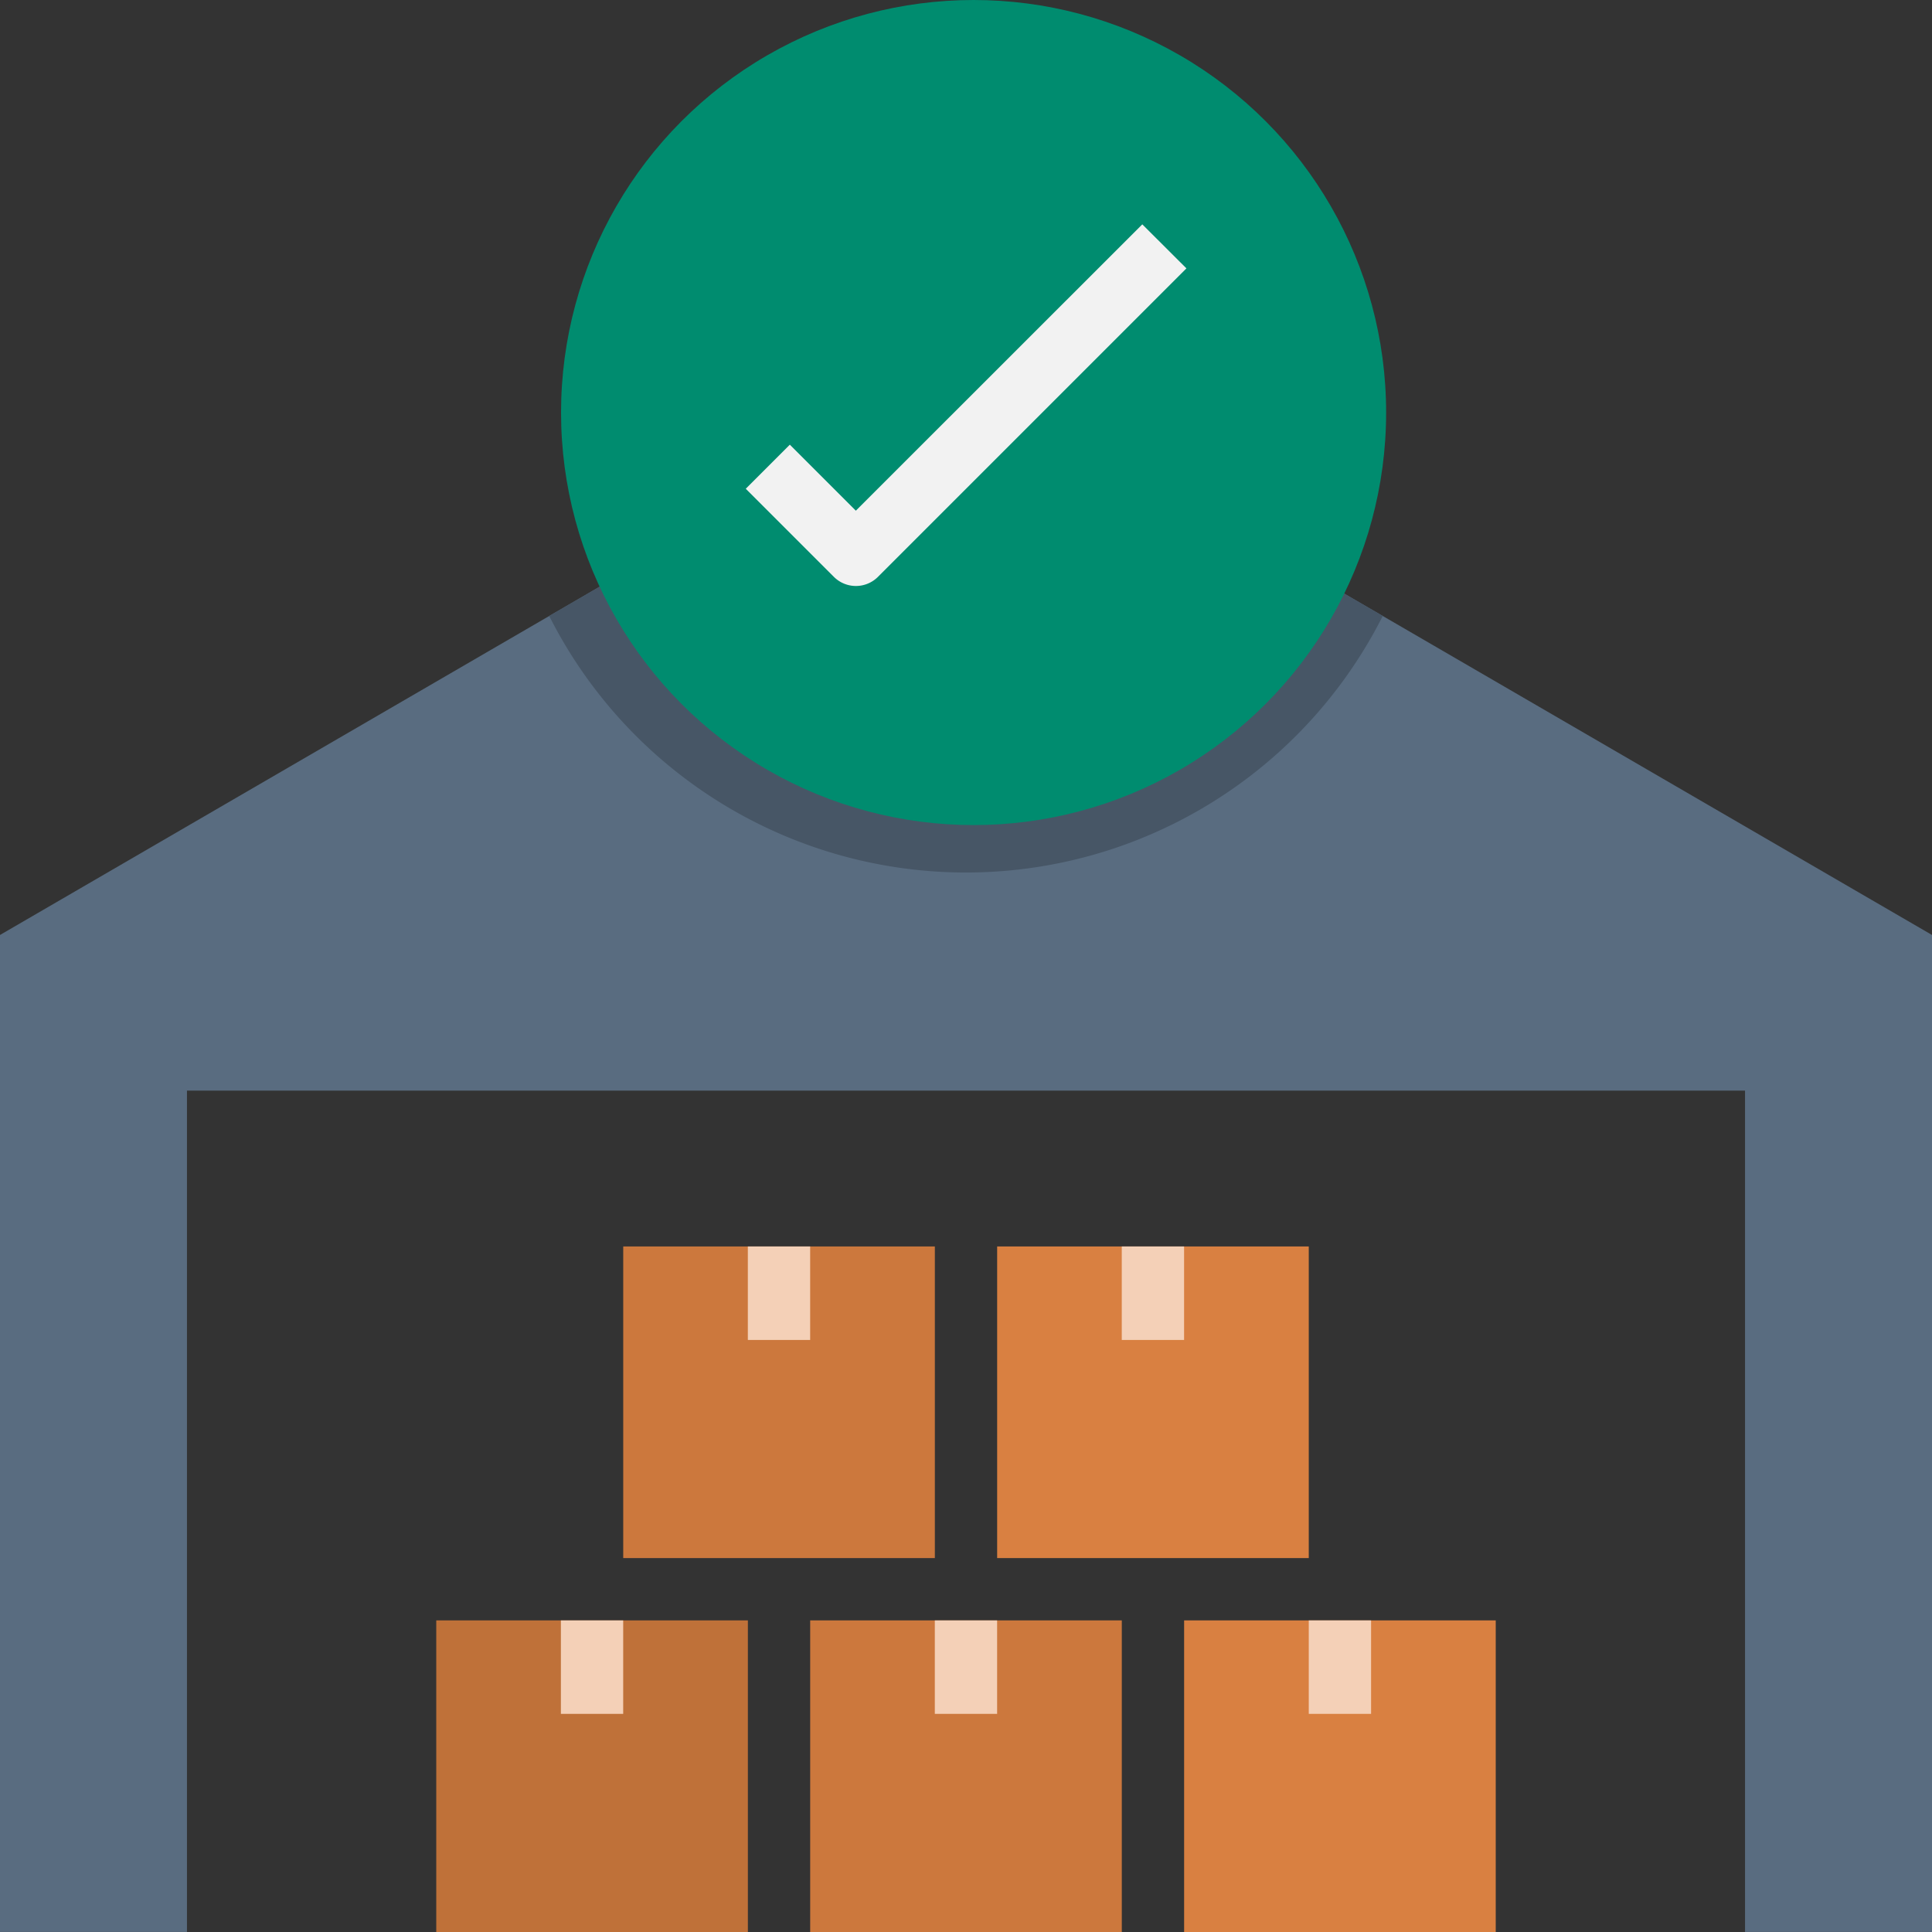 <svg xmlns="http://www.w3.org/2000/svg" width="58.54" height="58.54" viewBox="0 0 58.54 58.54">
  <rect x="0" y="0" width="58.54" height="58.54" fill="#333333" stroke="none"/>
  <g id="Group_89" data-name="Group 89" transform="translate(-1 -1)">
    <path id="Path_219" data-name="Path 219" d="M59.54,60.209V30L30.27,13,1,30V60.209H6.665V34.716H53.875V60.209Z" transform="translate(0 -0.67)" fill="#596c80"/>
    <path id="Path_220" data-name="Path 220" d="M18.625,20.333a14.144,14.144,0,0,0,25.257,0L31.254,13Z" transform="translate(-0.984 -0.67)" fill="#475666"/>
    <circle id="Ellipse_13" data-name="Ellipse 13" cx="12.5" cy="12.5" r="12.5" transform="translate(18 1)" fill="#008c6f"/>
    <path id="Path_221" data-name="Path 221" d="M15,53h9.442v9.442H15Z" transform="translate(-0.781 -2.902)" fill="#bf7139"/>
    <path id="Path_222" data-name="Path 222" d="M27,53h9.442v9.442H27Z" transform="translate(-1.451 -2.902)" fill="#cc783d"/>
    <path id="Path_223" data-name="Path 223" d="M39,53h9.442v9.442H39Z" transform="translate(-2.121 -2.902)" fill="#d98041"/>
    <path id="Path_224" data-name="Path 224" d="M33,41h9.442v9.442H33Z" transform="translate(-1.786 -2.232)" fill="#d98041"/>
    <path id="Path_225" data-name="Path 225" d="M21,41h9.442v9.442H21Z" transform="translate(-1.116 -2.232)" fill="#cc783d"/>
    <path id="Path_226" data-name="Path 226" d="M28.267,16.876l-2-2-1.335,1.335,2.67,2.67a.944.944,0,0,0,1.335,0l9.347-9.347L36.947,8.2Z" transform="translate(-1.335 -0.402)" fill="#f2f2f2"/>
    <g id="Group_88" data-name="Group 88" transform="translate(17.995 38.768)">
      <path id="Path_227" data-name="Path 227" d="M25,41h1.888v2.833H25Z" transform="translate(-19.335 -41)" fill="#f4d0b7"/>
      <path id="Path_228" data-name="Path 228" d="M37,41h1.888v2.833H37Z" transform="translate(-20.005 -41)" fill="#f4d0b7"/>
      <path id="Path_229" data-name="Path 229" d="M19,53h1.888v2.833H19Z" transform="translate(-19 -41.67)" fill="#f4d0b7"/>
      <path id="Path_230" data-name="Path 230" d="M31,53h1.888v2.833H31Z" transform="translate(-19.67 -41.67)" fill="#f4d0b7"/>
      <path id="Path_231" data-name="Path 231" d="M43,53h1.888v2.833H43Z" transform="translate(-20.339 -41.67)" fill="#f4d0b7"/>
    </g>
  </g>
</svg>
